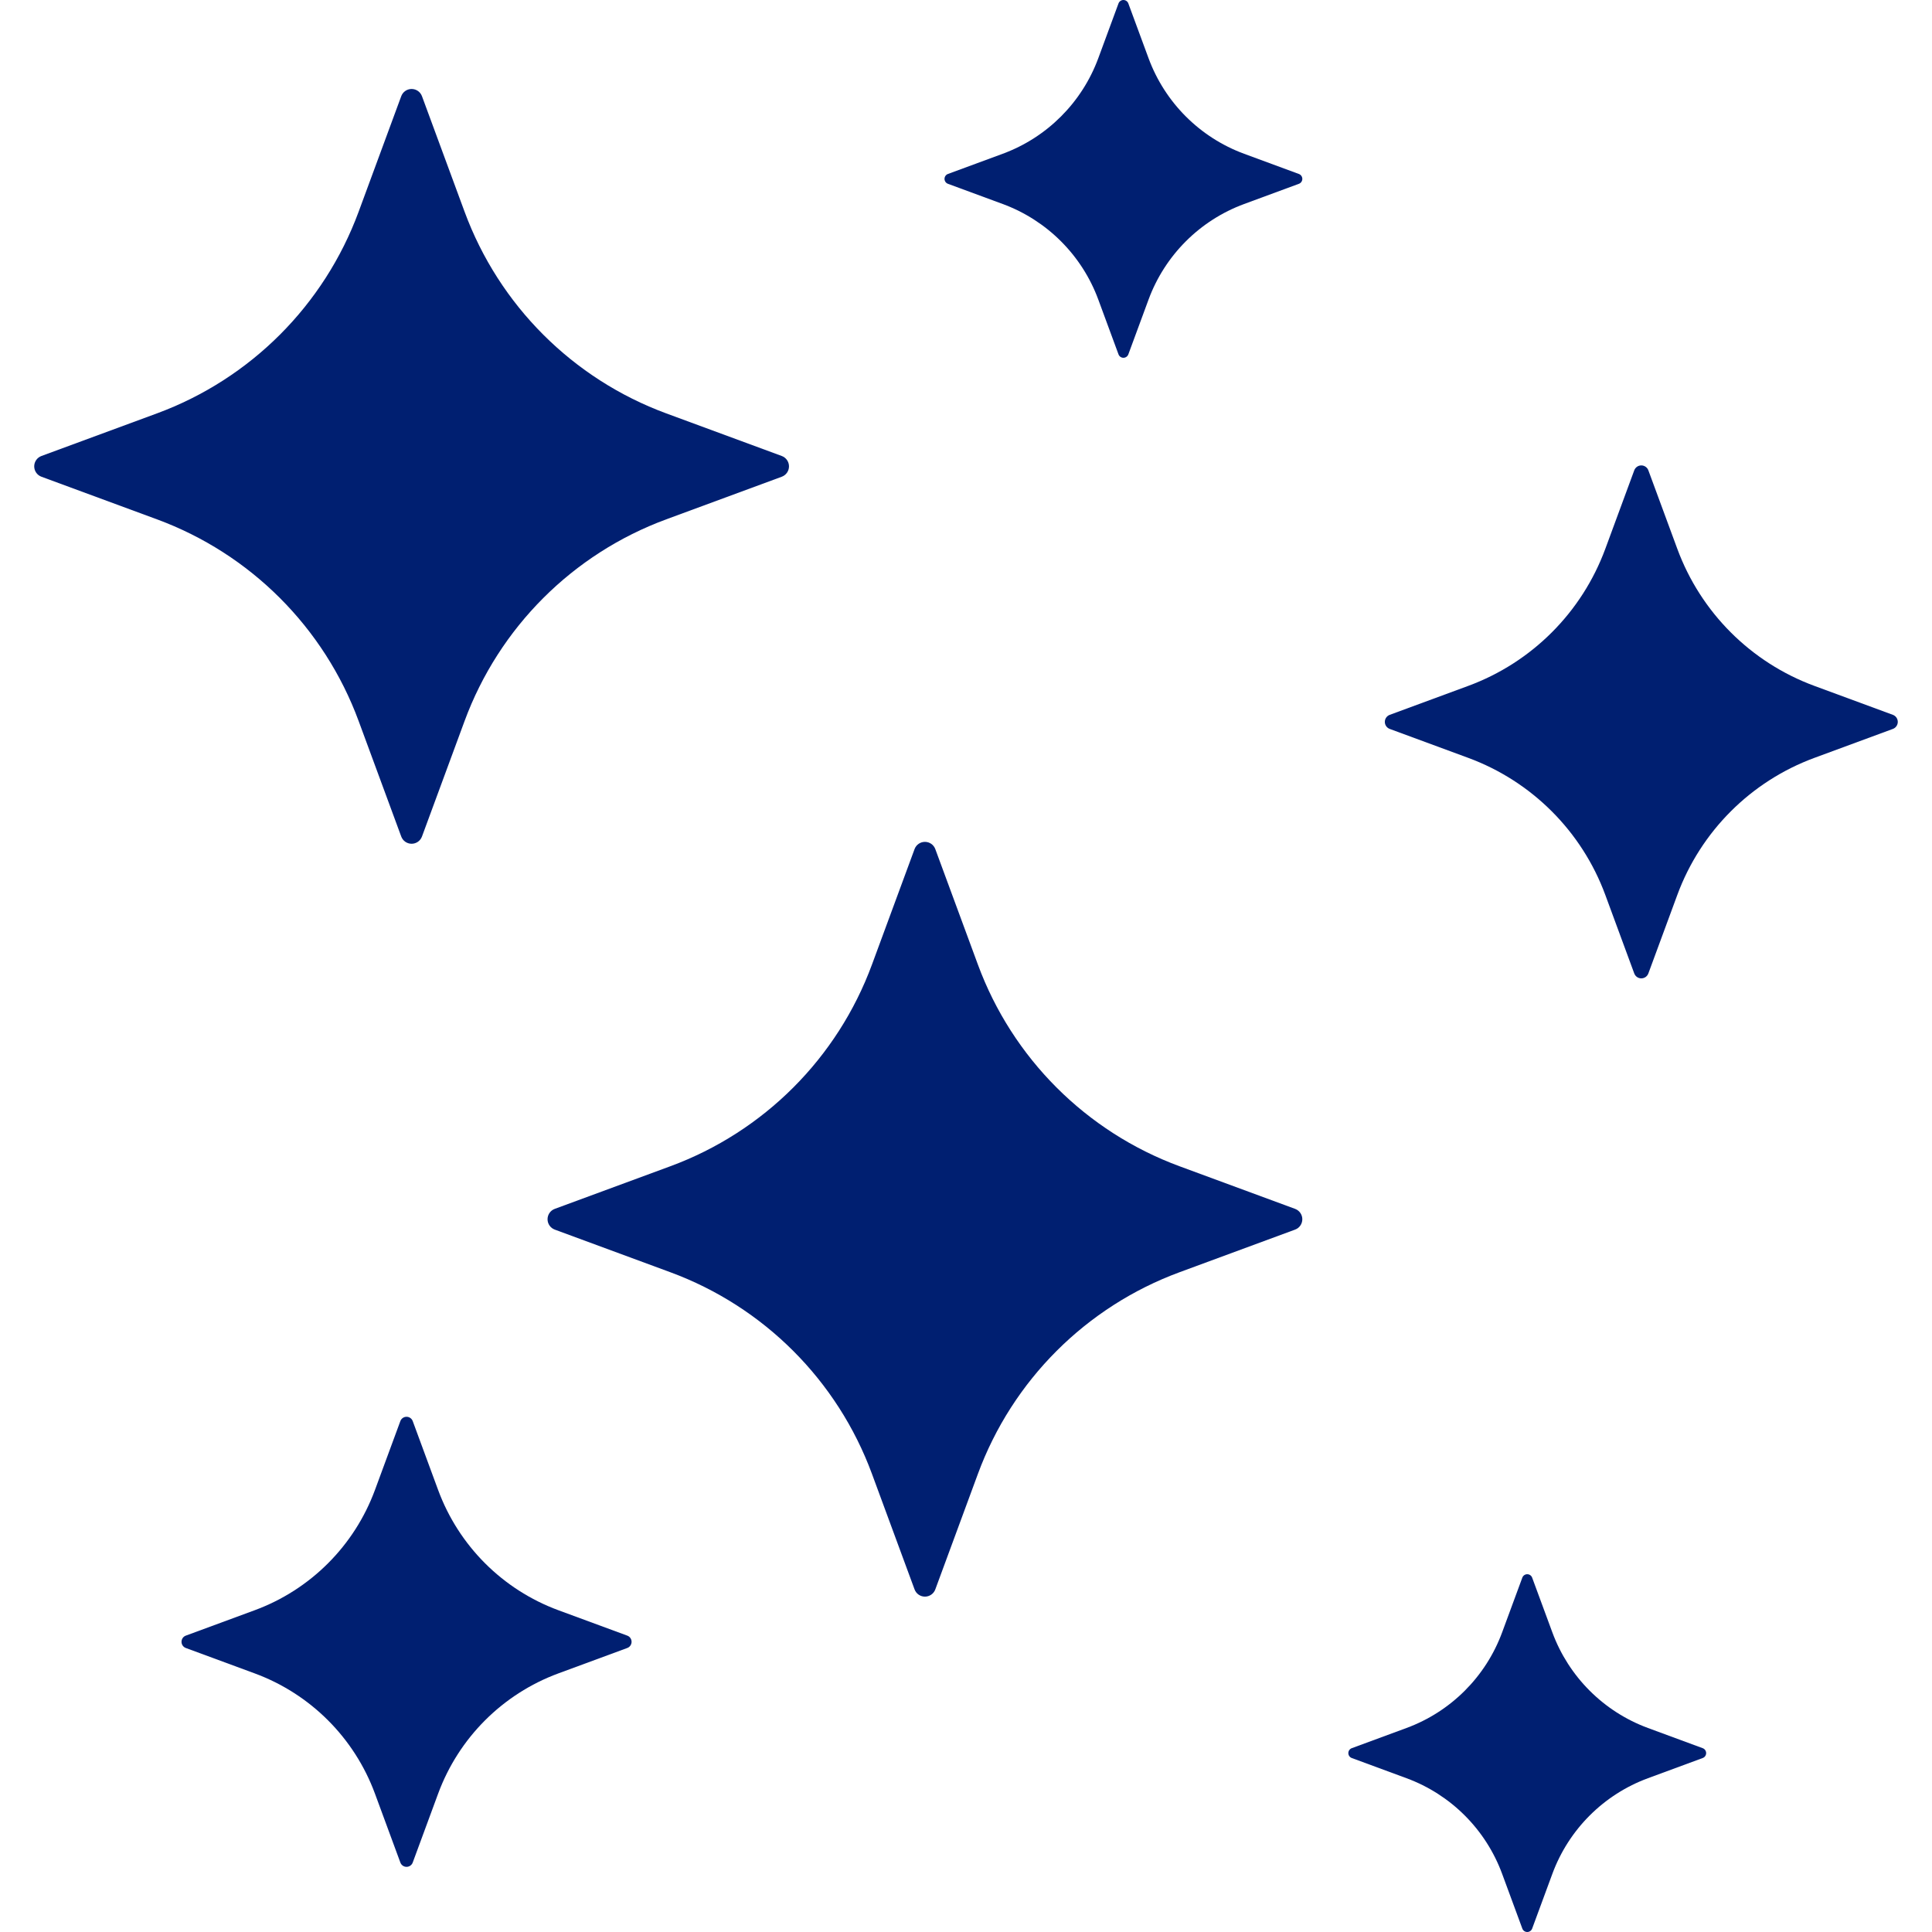 <?xml version="1.0" encoding="iso-8859-1"?>
<!-- Generator: Adobe Illustrator 18.0.0, SVG Export Plug-In . SVG Version: 6.00 Build 0)  -->
<!DOCTYPE svg PUBLIC "-//W3C//DTD SVG 1.1//EN" "http://www.w3.org/Graphics/SVG/1.1/DTD/svg11.dtd">
<svg version="1.1" id="Capa_1" xmlns="http://www.w3.org/2000/svg" xmlns:xlink="http://www.w3.org/1999/xlink" x="0px" y="0px"
	 viewBox="0 0 296.789 296.789" style="enable-background:new 0 0 296.789 296.789;" xml:space="preserve">
	 	 <defs>
	 <linearGradient id="linear-gradient" x1="0.744" y1="0.097" x2="0.5" y2="1" gradientUnits="objectBoundingBox">
	  <stop offset="0" stop-color="#001f71"/>
	  <stop offset="1" stop-color="#001f71"/>
	 </linearGradient>
	 </defs>
<g>
	<path fill="url(#linear-gradient)" d="M55.093,110.761l6.544,17.743c0.246,0.668,0.882,1.111,1.593,1.111c0.711,0,1.347-0.443,1.593-1.111l6.544-17.743
		c5.297-14.364,16.62-25.687,30.983-30.983l17.743-6.544c0.667-0.246,1.11-0.882,1.11-1.593c0-0.711-0.443-1.347-1.11-1.593
		l-17.744-6.544c-14.363-5.297-25.686-16.619-30.982-30.982l-6.544-17.743c-0.246-0.667-0.882-1.11-1.593-1.11
		c-0.711,0-1.347,0.443-1.593,1.11l-6.544,17.743C49.796,46.885,38.474,58.207,24.11,63.504L6.366,70.048
		c-0.667,0.246-1.11,0.882-1.11,1.593c0,0.711,0.443,1.347,1.11,1.593l17.743,6.544C38.473,85.074,49.796,96.396,55.093,110.761z"/>
	<path fill="url(#linear-gradient)" d="M198.948,185.703l-17.742-6.543c-14.364-5.297-25.687-16.619-30.983-30.982l-6.544-17.743
		c-0.246-0.667-0.882-1.11-1.593-1.11c-0.711,0-1.347,0.443-1.593,1.11l-6.544,17.742c-5.297,14.364-16.62,25.686-30.983,30.983
		l-17.743,6.543c-0.667,0.246-1.11,0.882-1.11,1.593c0,0.711,0.443,1.347,1.11,1.593l17.744,6.545
		c14.363,5.297,25.685,16.619,30.982,30.982l6.544,17.744c0.246,0.667,0.882,1.11,1.593,1.11c0.711,0,1.347-0.443,1.593-1.11
		l6.544-17.744c5.297-14.363,16.619-25.686,30.982-30.982l17.744-6.545c0.667-0.246,1.11-0.882,1.11-1.593
		C200.059,186.585,199.615,185.949,198.948,185.703z"/>
	<path fill="url(#linear-gradient)" d="M290.778,109.811l-12.059-4.447c-9.761-3.6-17.456-11.295-21.056-21.056l-4.447-12.058c-0.168-0.453-0.6-0.755-1.083-0.755
		c-0.483,0-0.915,0.302-1.083,0.755l-4.446,12.057c-3.6,9.762-11.295,17.457-21.057,21.057l-12.058,4.447
		c-0.453,0.167-0.755,0.599-0.755,1.082s0.302,0.916,0.755,1.083l12.059,4.446c9.761,3.601,17.456,11.296,21.056,21.057l4.446,12.06
		c0.168,0.453,0.6,0.755,1.083,0.755c0.483,0,0.915-0.302,1.083-0.755l4.447-12.06c3.6-9.762,11.294-17.456,21.056-21.056
		l12.059-4.447c0.453-0.167,0.755-0.6,0.755-1.083S291.231,109.978,290.778,109.811z"/>
	<path fill="url(#linear-gradient)" d="M261.567,268.552l-8.412-3.103c-6.809-2.511-12.176-7.878-14.687-14.686l-3.103-8.41c-0.116-0.316-0.418-0.526-0.755-0.526
		s-0.639,0.21-0.755,0.526l-3.103,8.41c-2.511,6.809-7.878,12.176-14.686,14.686l-8.412,3.103c-0.316,0.116-0.526,0.418-0.526,0.755
		c0,0.337,0.21,0.639,0.526,0.755l8.411,3.103c6.81,2.511,12.177,7.879,14.688,14.688l3.103,8.411
		c0.116,0.316,0.418,0.526,0.755,0.526s0.639-0.21,0.755-0.526l3.103-8.411c2.511-6.809,7.878-12.177,14.688-14.688l8.411-3.103
		c0.316-0.116,0.526-0.418,0.526-0.755C262.094,268.97,261.884,268.668,261.567,268.552z"/>
	<path fill="url(#linear-gradient)" d="M199.533,26.726l-8.412-3.102c-6.809-2.511-12.176-7.878-14.686-14.687l-3.103-8.41C173.216,0.21,172.914,0,172.577,0
		c-0.337,0-0.639,0.21-0.755,0.526l-3.102,8.409c-2.511,6.809-7.879,12.177-14.688,14.688l-8.412,3.102
		c-0.316,0.116-0.526,0.418-0.526,0.755c0,0.337,0.21,0.639,0.526,0.755l8.411,3.103c6.81,2.511,12.178,7.879,14.689,14.689
		l3.102,8.41c0.116,0.316,0.418,0.526,0.755,0.526c0.337,0,0.639-0.21,0.755-0.526l3.103-8.411
		c2.511-6.81,7.878-12.177,14.688-14.687l8.411-3.103c0.316-0.116,0.526-0.418,0.526-0.755
		C200.06,27.144,199.85,26.842,199.533,26.726z"/>
	<path fill="url(#linear-gradient)" d="M96.359,251.26l-10.58-3.9c-8.564-3.158-15.316-9.91-18.476-18.475l-3.901-10.58c-0.147-0.397-0.526-0.662-0.95-0.662
		c-0.424,0-0.803,0.265-0.95,0.662l-3.901,10.579c-3.158,8.565-9.91,15.317-18.476,18.476l-10.578,3.9
		c-0.399,0.146-0.662,0.526-0.662,0.95c0,0.424,0.264,0.804,0.662,0.95l10.579,3.902c8.564,3.158,15.316,9.91,18.475,18.475
		l3.901,10.58c0.147,0.398,0.526,0.662,0.95,0.662c0.424,0,0.804-0.264,0.95-0.662l3.902-10.581
		c3.158-8.564,9.909-15.315,18.474-18.474l10.581-3.902c0.398-0.146,0.662-0.526,0.662-0.95
		C97.021,251.786,96.758,251.406,96.359,251.26z"/>
</g>
<g>
</g>
<g>
</g>
<g>
</g>
<g>
</g>
<g>
</g>
<g>
</g>
<g>
</g>
<g>
</g>
<g>
</g>
<g>
</g>
<g>
</g>
<g>
</g>
<g>
</g>
<g>
</g>
<g>
</g>
</svg>
